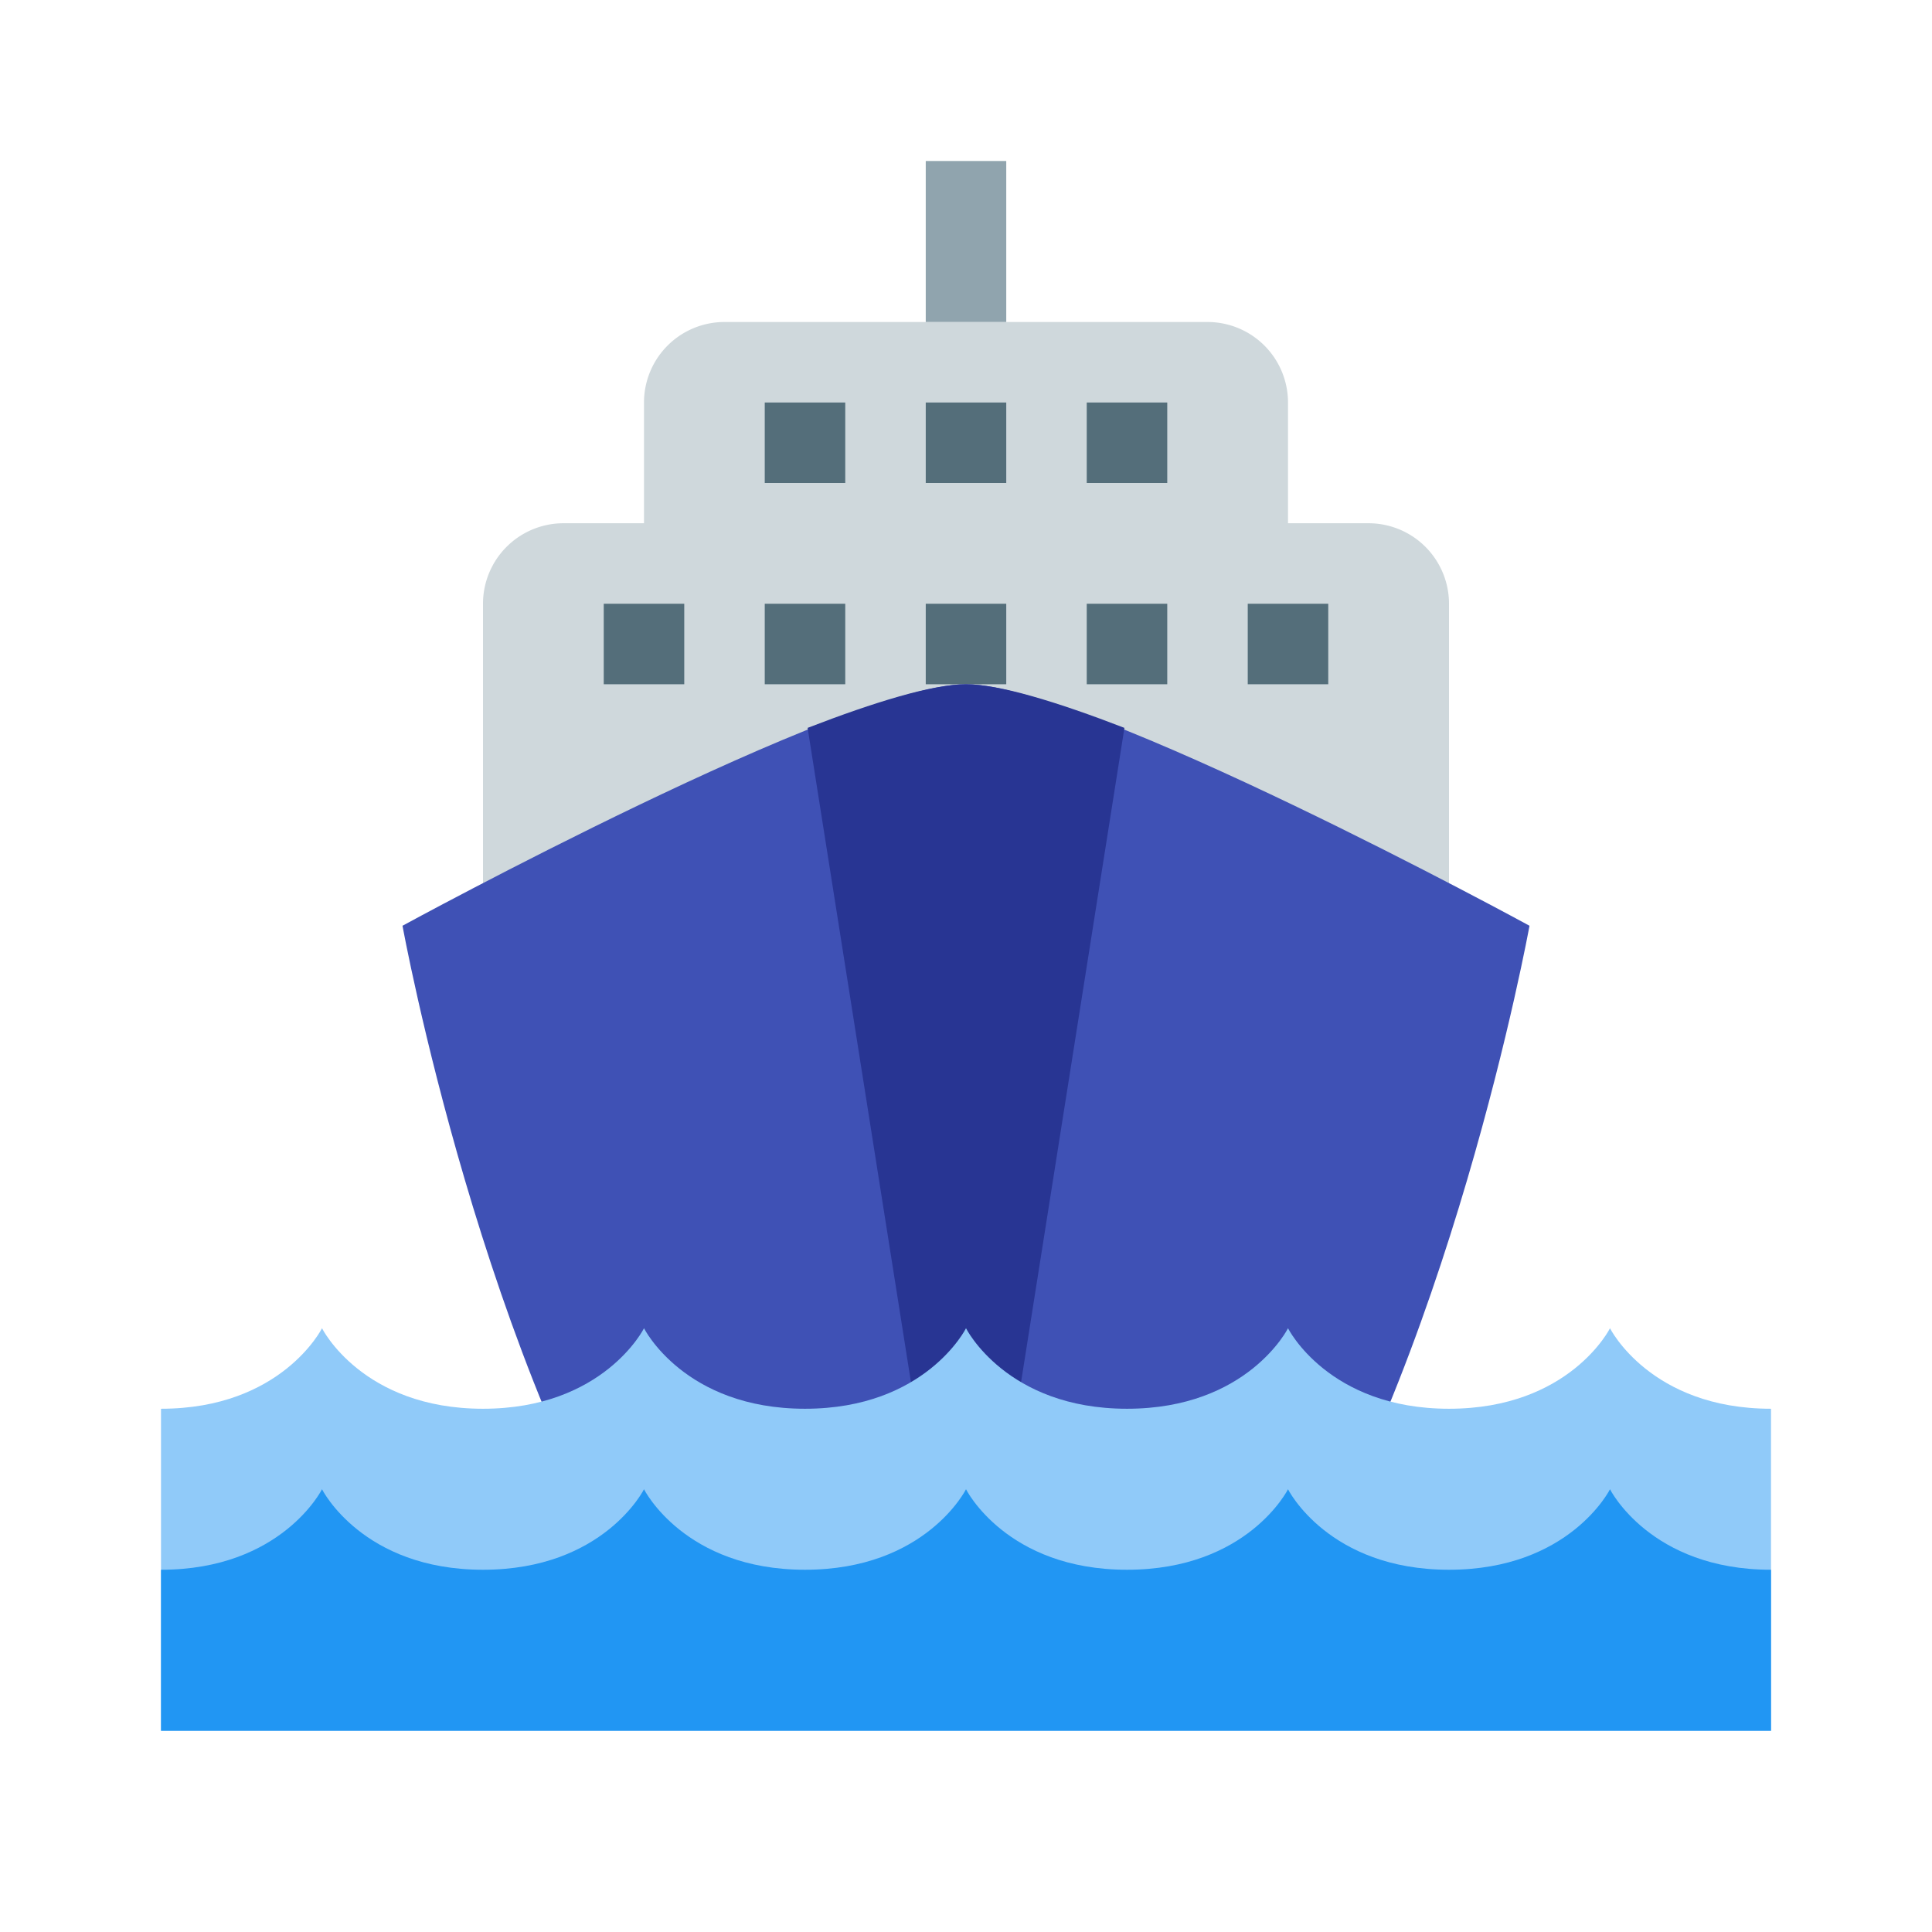 <?xml version="1.0" encoding="utf-8"?>
<!-- Uploaded to: SVG Repo, www.svgrepo.com, Generator: SVG Repo Mixer Tools -->
<svg width="800px" height="800px" viewBox="0 0 1024 1024" class="icon"  version="1.1" xmlns="http://www.w3.org/2000/svg"><path d="M682.667 320a42.667 42.667 0 0 1-42.667 42.667H384a42.667 42.667 0 0 1-42.667-42.667v-106.667a42.667 42.667 0 0 1 42.667-42.667h256a42.667 42.667 0 0 1 42.667 42.667v106.667z" fill="#CFD8DC" /><path d="M768 512H256v-192a42.667 42.667 0 0 1 42.667-42.667h426.667a42.667 42.667 0 0 1 42.667 42.667v192z" fill="#CFD8DC" /><path d="M320 320h42.667v42.667h-42.667zM405.333 320h42.667v42.667h-42.667zM490.667 320h42.667v42.667h-42.667zM576 320h42.667v42.667h-42.667zM661.333 320h42.667v42.667h-42.667zM405.333 213.333h42.667v42.667h-42.667zM490.667 213.333h42.667v42.667h-42.667zM576 213.333h42.667v42.667h-42.667z" fill="#546E7A" /><path d="M512 362.667c-64 0-298.667 128-298.667 128s42.667 234.667 136.896 375.125c40.299 60.032 105.28-8.619 161.771-12.437 56.491 3.819 121.451 72.469 161.771 12.437C768 725.333 810.667 490.667 810.667 490.667s-234.667-128-298.667-128z" fill="#3F51B5" /><path d="M595.968 385.792C560.576 372.117 529.728 362.667 512 362.667s-48.597 9.451-83.947 23.125l74.048 468.885c3.307-0.597 6.613-1.088 9.899-1.323 3.285 0.235 6.592 0.683 9.899 1.323l74.069-468.885z" fill="#283593" /><path d="M938.667 746.667c-64 0-85.333-42.667-85.333-42.667s-21.333 42.667-85.333 42.667-85.333-42.667-85.333-42.667-21.333 42.667-85.333 42.667-85.333-42.667-85.333-42.667-21.333 42.667-85.333 42.667-85.333-42.667-85.333-42.667-21.333 42.667-85.333 42.667-85.333-42.667-85.333-42.667-21.333 42.667-85.333 42.667v170.667h853.333v-170.667z" fill="#90CAF9" /><path d="M938.667 832c-64 0-85.333-42.667-85.333-42.667s-21.333 42.667-85.333 42.667-85.333-42.667-85.333-42.667-21.333 42.667-85.333 42.667-85.333-42.667-85.333-42.667-21.333 42.667-85.333 42.667-85.333-42.667-85.333-42.667-21.333 42.667-85.333 42.667-85.333-42.667-85.333-42.667-21.333 42.667-85.333 42.667v85.333h853.333v-85.333z" fill="#2196F3" /><path d="M640 618.667l-21.333 64 42.667 21.333 21.333-64zM384 618.667l21.333 64-42.667 21.333-21.333-64z" fill="" /><path d="M490.667 85.333h42.667v85.333h-42.667z" fill="#90A4AE" /></svg>
